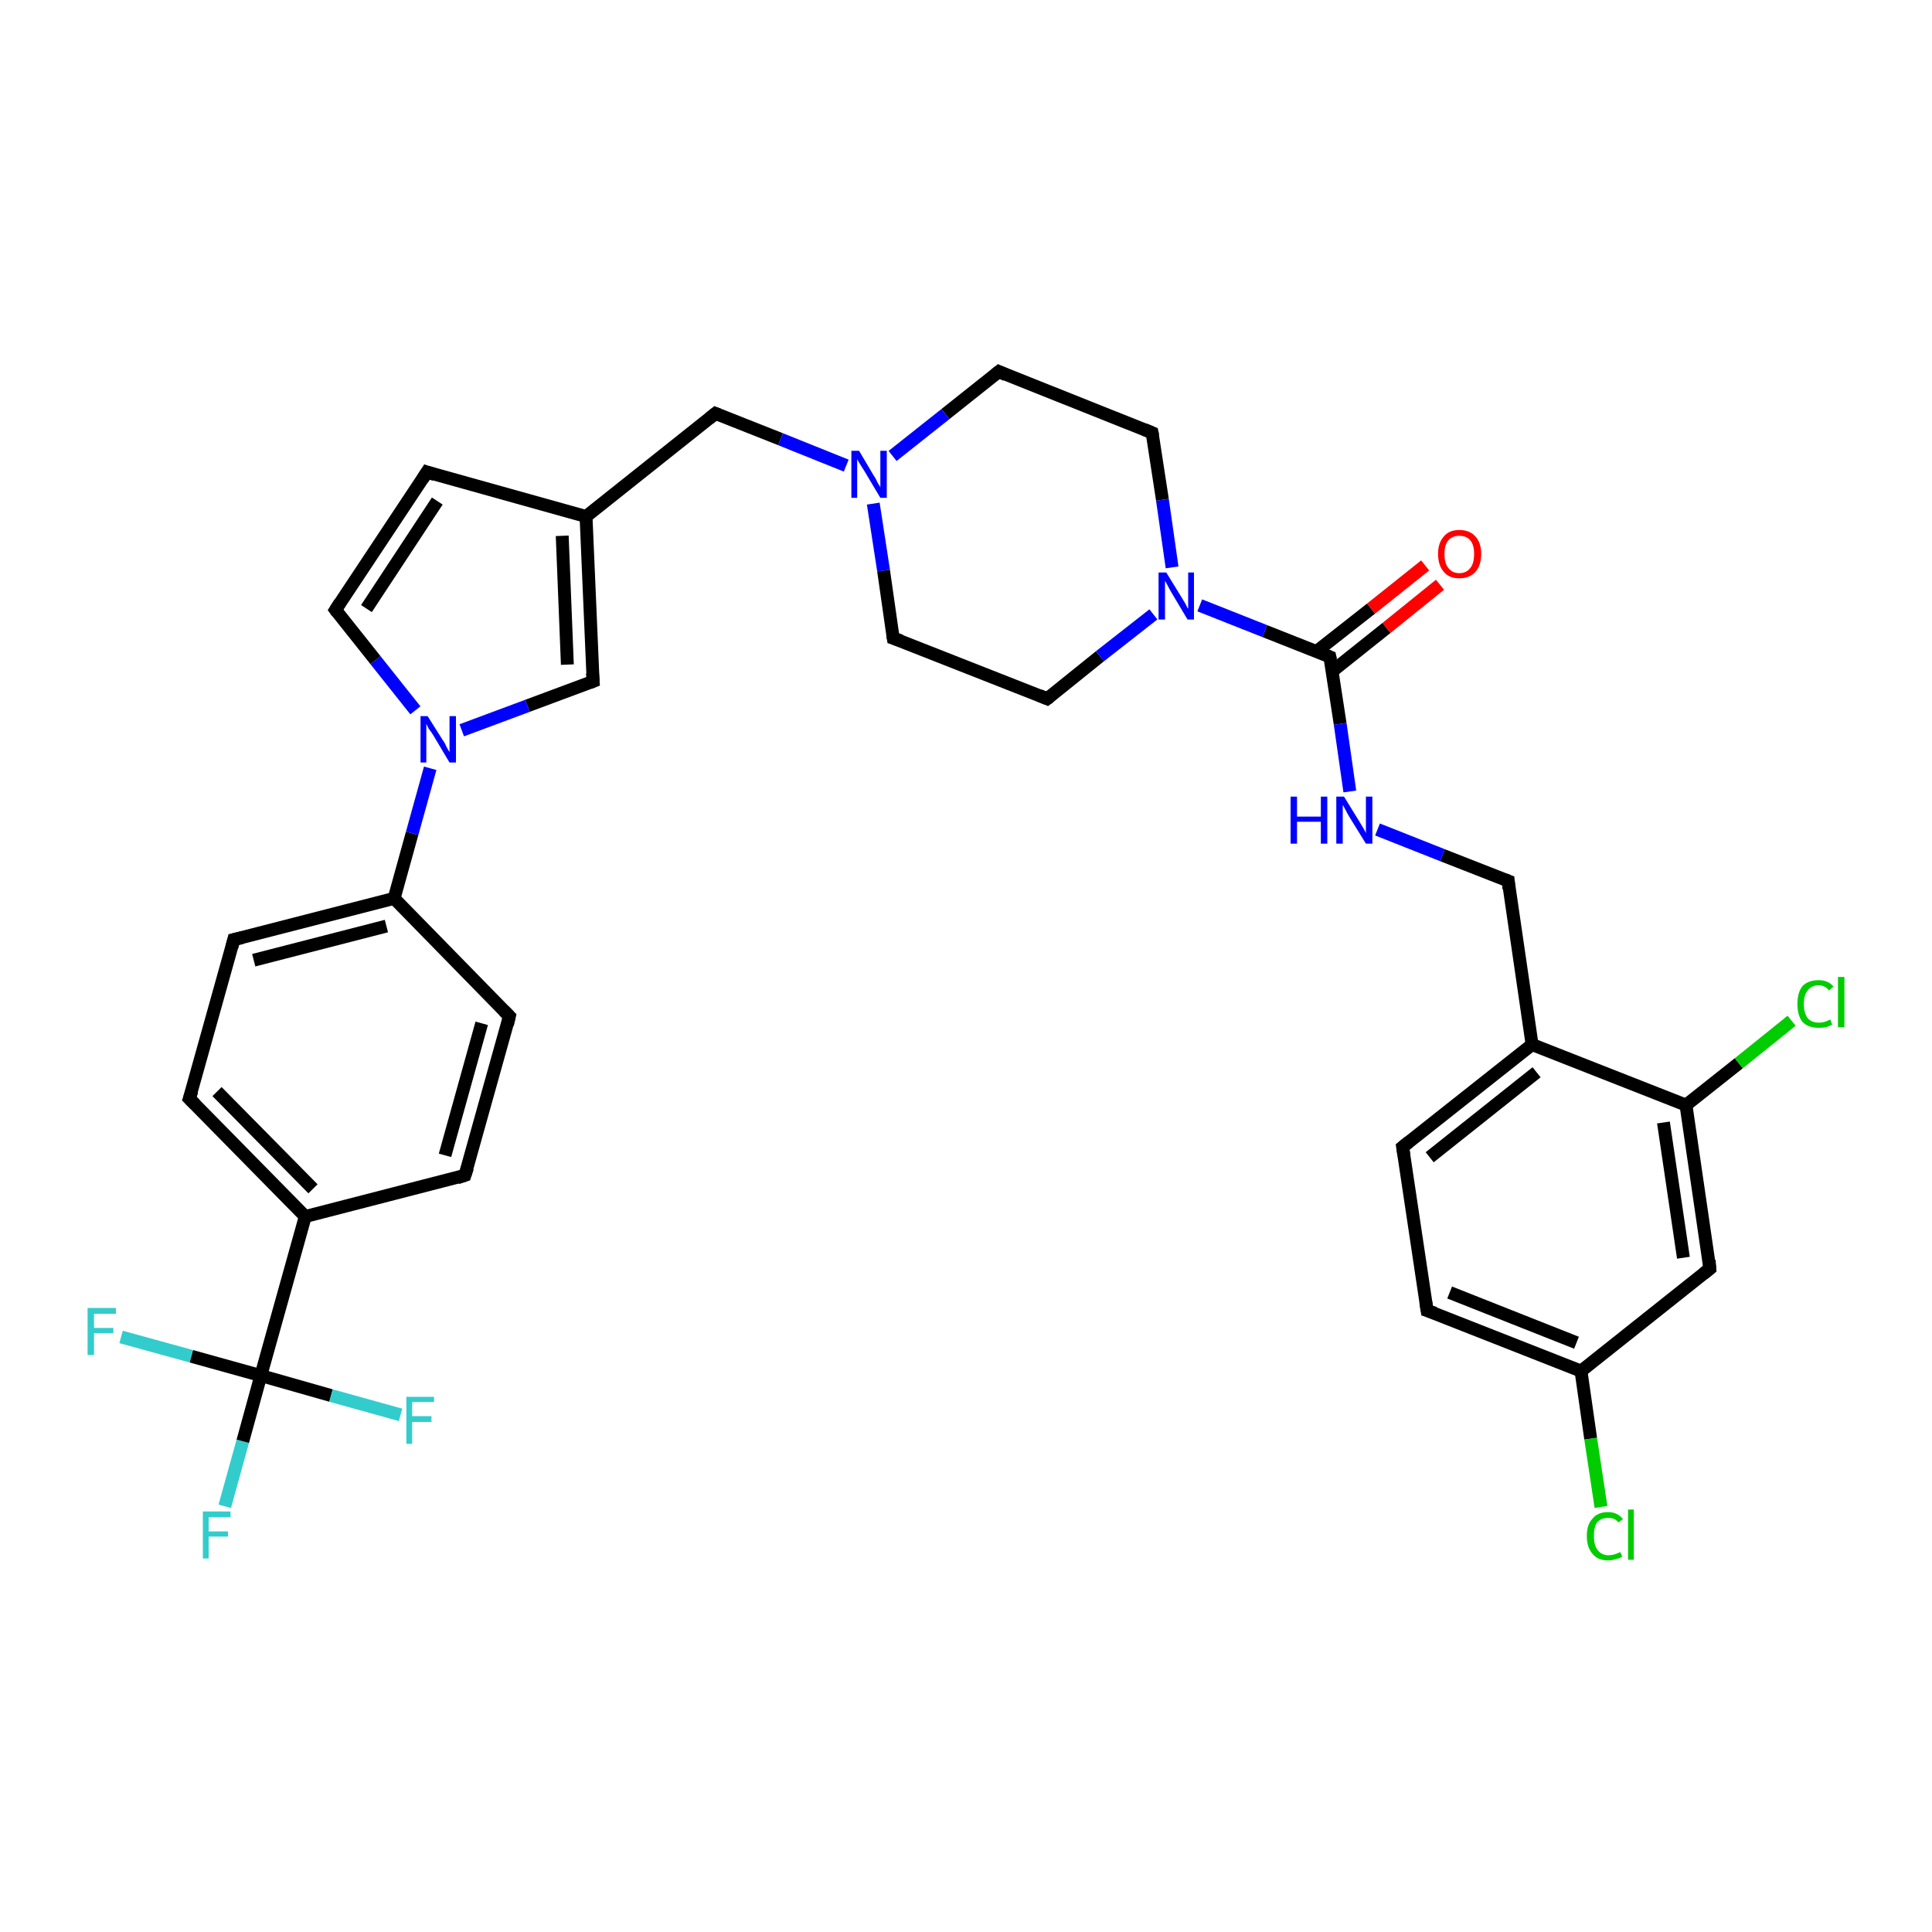 <?xml version='1.0' encoding='iso-8859-1'?>
<svg version='1.1' baseProfile='full'
              xmlns='http://www.w3.org/2000/svg'
                      xmlns:rdkit='http://www.rdkit.org/xml'
                      xmlns:xlink='http://www.w3.org/1999/xlink'
                  xml:space='preserve'
width='300px' height='300px' viewBox='0 0 300 300'>
<!-- END OF HEADER -->
<rect style='opacity:1.0;fill:#FFFFFF;stroke:none' width='300.0' height='300.0' x='0.0' y='0.0'> </rect>
<path class='bond-0 atom-0 atom-1' d='M 34.9,233.9 L 37.7,223.8' style='fill:none;fill-rule:evenodd;stroke:#33CCCC;stroke-width:2.0px;stroke-linecap:butt;stroke-linejoin:miter;stroke-opacity:1' />
<path class='bond-0 atom-0 atom-1' d='M 37.7,223.8 L 40.5,213.6' style='fill:none;fill-rule:evenodd;stroke:#000000;stroke-width:2.0px;stroke-linecap:butt;stroke-linejoin:miter;stroke-opacity:1' />
<path class='bond-1 atom-1 atom-2' d='M 40.5,213.6 L 29.7,210.6' style='fill:none;fill-rule:evenodd;stroke:#000000;stroke-width:2.0px;stroke-linecap:butt;stroke-linejoin:miter;stroke-opacity:1' />
<path class='bond-1 atom-1 atom-2' d='M 29.7,210.6 L 18.8,207.6' style='fill:none;fill-rule:evenodd;stroke:#33CCCC;stroke-width:2.0px;stroke-linecap:butt;stroke-linejoin:miter;stroke-opacity:1' />
<path class='bond-2 atom-1 atom-3' d='M 40.5,213.6 L 51.4,216.7' style='fill:none;fill-rule:evenodd;stroke:#000000;stroke-width:2.0px;stroke-linecap:butt;stroke-linejoin:miter;stroke-opacity:1' />
<path class='bond-2 atom-1 atom-3' d='M 51.4,216.7 L 62.2,219.7' style='fill:none;fill-rule:evenodd;stroke:#33CCCC;stroke-width:2.0px;stroke-linecap:butt;stroke-linejoin:miter;stroke-opacity:1' />
<path class='bond-3 atom-1 atom-4' d='M 40.5,213.6 L 47.4,188.9' style='fill:none;fill-rule:evenodd;stroke:#000000;stroke-width:2.0px;stroke-linecap:butt;stroke-linejoin:miter;stroke-opacity:1' />
<path class='bond-4 atom-4 atom-5' d='M 47.4,188.9 L 29.4,170.6' style='fill:none;fill-rule:evenodd;stroke:#000000;stroke-width:2.0px;stroke-linecap:butt;stroke-linejoin:miter;stroke-opacity:1' />
<path class='bond-4 atom-4 atom-5' d='M 48.6,184.6 L 33.7,169.5' style='fill:none;fill-rule:evenodd;stroke:#000000;stroke-width:2.0px;stroke-linecap:butt;stroke-linejoin:miter;stroke-opacity:1' />
<path class='bond-5 atom-5 atom-6' d='M 29.4,170.6 L 36.3,145.9' style='fill:none;fill-rule:evenodd;stroke:#000000;stroke-width:2.0px;stroke-linecap:butt;stroke-linejoin:miter;stroke-opacity:1' />
<path class='bond-6 atom-6 atom-7' d='M 36.3,145.9 L 61.2,139.5' style='fill:none;fill-rule:evenodd;stroke:#000000;stroke-width:2.0px;stroke-linecap:butt;stroke-linejoin:miter;stroke-opacity:1' />
<path class='bond-6 atom-6 atom-7' d='M 39.4,149.1 L 60.0,143.8' style='fill:none;fill-rule:evenodd;stroke:#000000;stroke-width:2.0px;stroke-linecap:butt;stroke-linejoin:miter;stroke-opacity:1' />
<path class='bond-7 atom-7 atom-8' d='M 61.2,139.5 L 79.1,157.8' style='fill:none;fill-rule:evenodd;stroke:#000000;stroke-width:2.0px;stroke-linecap:butt;stroke-linejoin:miter;stroke-opacity:1' />
<path class='bond-8 atom-8 atom-9' d='M 79.1,157.8 L 72.2,182.5' style='fill:none;fill-rule:evenodd;stroke:#000000;stroke-width:2.0px;stroke-linecap:butt;stroke-linejoin:miter;stroke-opacity:1' />
<path class='bond-8 atom-8 atom-9' d='M 74.8,158.9 L 69.1,179.4' style='fill:none;fill-rule:evenodd;stroke:#000000;stroke-width:2.0px;stroke-linecap:butt;stroke-linejoin:miter;stroke-opacity:1' />
<path class='bond-9 atom-7 atom-10' d='M 61.2,139.5 L 64.0,129.4' style='fill:none;fill-rule:evenodd;stroke:#000000;stroke-width:2.0px;stroke-linecap:butt;stroke-linejoin:miter;stroke-opacity:1' />
<path class='bond-9 atom-7 atom-10' d='M 64.0,129.4 L 66.8,119.3' style='fill:none;fill-rule:evenodd;stroke:#0000FF;stroke-width:2.0px;stroke-linecap:butt;stroke-linejoin:miter;stroke-opacity:1' />
<path class='bond-10 atom-10 atom-11' d='M 64.5,110.3 L 58.3,102.5' style='fill:none;fill-rule:evenodd;stroke:#0000FF;stroke-width:2.0px;stroke-linecap:butt;stroke-linejoin:miter;stroke-opacity:1' />
<path class='bond-10 atom-10 atom-11' d='M 58.3,102.5 L 52.1,94.7' style='fill:none;fill-rule:evenodd;stroke:#000000;stroke-width:2.0px;stroke-linecap:butt;stroke-linejoin:miter;stroke-opacity:1' />
<path class='bond-11 atom-11 atom-12' d='M 52.1,94.7 L 66.3,73.3' style='fill:none;fill-rule:evenodd;stroke:#000000;stroke-width:2.0px;stroke-linecap:butt;stroke-linejoin:miter;stroke-opacity:1' />
<path class='bond-11 atom-11 atom-12' d='M 56.9,94.5 L 67.9,77.8' style='fill:none;fill-rule:evenodd;stroke:#000000;stroke-width:2.0px;stroke-linecap:butt;stroke-linejoin:miter;stroke-opacity:1' />
<path class='bond-12 atom-12 atom-13' d='M 66.3,73.3 L 91.0,80.2' style='fill:none;fill-rule:evenodd;stroke:#000000;stroke-width:2.0px;stroke-linecap:butt;stroke-linejoin:miter;stroke-opacity:1' />
<path class='bond-13 atom-13 atom-14' d='M 91.0,80.2 L 111.1,64.2' style='fill:none;fill-rule:evenodd;stroke:#000000;stroke-width:2.0px;stroke-linecap:butt;stroke-linejoin:miter;stroke-opacity:1' />
<path class='bond-14 atom-14 atom-15' d='M 111.1,64.2 L 121.2,68.2' style='fill:none;fill-rule:evenodd;stroke:#000000;stroke-width:2.0px;stroke-linecap:butt;stroke-linejoin:miter;stroke-opacity:1' />
<path class='bond-14 atom-14 atom-15' d='M 121.2,68.2 L 131.4,72.3' style='fill:none;fill-rule:evenodd;stroke:#0000FF;stroke-width:2.0px;stroke-linecap:butt;stroke-linejoin:miter;stroke-opacity:1' />
<path class='bond-15 atom-15 atom-16' d='M 135.6,78.2 L 137.2,88.6' style='fill:none;fill-rule:evenodd;stroke:#0000FF;stroke-width:2.0px;stroke-linecap:butt;stroke-linejoin:miter;stroke-opacity:1' />
<path class='bond-15 atom-15 atom-16' d='M 137.2,88.6 L 138.7,99.1' style='fill:none;fill-rule:evenodd;stroke:#000000;stroke-width:2.0px;stroke-linecap:butt;stroke-linejoin:miter;stroke-opacity:1' />
<path class='bond-16 atom-16 atom-17' d='M 138.7,99.1 L 162.6,108.5' style='fill:none;fill-rule:evenodd;stroke:#000000;stroke-width:2.0px;stroke-linecap:butt;stroke-linejoin:miter;stroke-opacity:1' />
<path class='bond-17 atom-17 atom-18' d='M 162.6,108.5 L 170.8,101.9' style='fill:none;fill-rule:evenodd;stroke:#000000;stroke-width:2.0px;stroke-linecap:butt;stroke-linejoin:miter;stroke-opacity:1' />
<path class='bond-17 atom-17 atom-18' d='M 170.8,101.9 L 179.1,95.4' style='fill:none;fill-rule:evenodd;stroke:#0000FF;stroke-width:2.0px;stroke-linecap:butt;stroke-linejoin:miter;stroke-opacity:1' />
<path class='bond-18 atom-18 atom-19' d='M 182.0,88.1 L 180.5,77.6' style='fill:none;fill-rule:evenodd;stroke:#0000FF;stroke-width:2.0px;stroke-linecap:butt;stroke-linejoin:miter;stroke-opacity:1' />
<path class='bond-18 atom-18 atom-19' d='M 180.5,77.6 L 178.9,67.2' style='fill:none;fill-rule:evenodd;stroke:#000000;stroke-width:2.0px;stroke-linecap:butt;stroke-linejoin:miter;stroke-opacity:1' />
<path class='bond-19 atom-19 atom-20' d='M 178.9,67.2 L 155.1,57.7' style='fill:none;fill-rule:evenodd;stroke:#000000;stroke-width:2.0px;stroke-linecap:butt;stroke-linejoin:miter;stroke-opacity:1' />
<path class='bond-20 atom-18 atom-21' d='M 186.3,94.0 L 196.4,98.0' style='fill:none;fill-rule:evenodd;stroke:#0000FF;stroke-width:2.0px;stroke-linecap:butt;stroke-linejoin:miter;stroke-opacity:1' />
<path class='bond-20 atom-18 atom-21' d='M 196.4,98.0 L 206.5,102.0' style='fill:none;fill-rule:evenodd;stroke:#000000;stroke-width:2.0px;stroke-linecap:butt;stroke-linejoin:miter;stroke-opacity:1' />
<path class='bond-21 atom-21 atom-22' d='M 206.9,104.2 L 215.3,97.5' style='fill:none;fill-rule:evenodd;stroke:#000000;stroke-width:2.0px;stroke-linecap:butt;stroke-linejoin:miter;stroke-opacity:1' />
<path class='bond-21 atom-21 atom-22' d='M 215.3,97.5 L 223.6,90.8' style='fill:none;fill-rule:evenodd;stroke:#FF0000;stroke-width:2.0px;stroke-linecap:butt;stroke-linejoin:miter;stroke-opacity:1' />
<path class='bond-21 atom-21 atom-22' d='M 204.5,101.1 L 212.9,94.5' style='fill:none;fill-rule:evenodd;stroke:#000000;stroke-width:2.0px;stroke-linecap:butt;stroke-linejoin:miter;stroke-opacity:1' />
<path class='bond-21 atom-21 atom-22' d='M 212.9,94.5 L 221.3,87.8' style='fill:none;fill-rule:evenodd;stroke:#FF0000;stroke-width:2.0px;stroke-linecap:butt;stroke-linejoin:miter;stroke-opacity:1' />
<path class='bond-22 atom-21 atom-23' d='M 206.5,102.0 L 208.1,112.4' style='fill:none;fill-rule:evenodd;stroke:#000000;stroke-width:2.0px;stroke-linecap:butt;stroke-linejoin:miter;stroke-opacity:1' />
<path class='bond-22 atom-21 atom-23' d='M 208.1,112.4 L 209.6,122.9' style='fill:none;fill-rule:evenodd;stroke:#0000FF;stroke-width:2.0px;stroke-linecap:butt;stroke-linejoin:miter;stroke-opacity:1' />
<path class='bond-23 atom-23 atom-24' d='M 213.9,128.8 L 224.0,132.8' style='fill:none;fill-rule:evenodd;stroke:#0000FF;stroke-width:2.0px;stroke-linecap:butt;stroke-linejoin:miter;stroke-opacity:1' />
<path class='bond-23 atom-23 atom-24' d='M 224.0,132.8 L 234.2,136.8' style='fill:none;fill-rule:evenodd;stroke:#000000;stroke-width:2.0px;stroke-linecap:butt;stroke-linejoin:miter;stroke-opacity:1' />
<path class='bond-24 atom-24 atom-25' d='M 234.2,136.8 L 237.9,162.2' style='fill:none;fill-rule:evenodd;stroke:#000000;stroke-width:2.0px;stroke-linecap:butt;stroke-linejoin:miter;stroke-opacity:1' />
<path class='bond-25 atom-25 atom-26' d='M 237.9,162.2 L 217.8,178.1' style='fill:none;fill-rule:evenodd;stroke:#000000;stroke-width:2.0px;stroke-linecap:butt;stroke-linejoin:miter;stroke-opacity:1' />
<path class='bond-25 atom-25 atom-26' d='M 238.6,166.5 L 222.0,179.7' style='fill:none;fill-rule:evenodd;stroke:#000000;stroke-width:2.0px;stroke-linecap:butt;stroke-linejoin:miter;stroke-opacity:1' />
<path class='bond-26 atom-26 atom-27' d='M 217.8,178.1 L 221.6,203.5' style='fill:none;fill-rule:evenodd;stroke:#000000;stroke-width:2.0px;stroke-linecap:butt;stroke-linejoin:miter;stroke-opacity:1' />
<path class='bond-27 atom-27 atom-28' d='M 221.6,203.5 L 245.5,212.9' style='fill:none;fill-rule:evenodd;stroke:#000000;stroke-width:2.0px;stroke-linecap:butt;stroke-linejoin:miter;stroke-opacity:1' />
<path class='bond-27 atom-27 atom-28' d='M 225.1,200.7 L 244.8,208.5' style='fill:none;fill-rule:evenodd;stroke:#000000;stroke-width:2.0px;stroke-linecap:butt;stroke-linejoin:miter;stroke-opacity:1' />
<path class='bond-28 atom-28 atom-29' d='M 245.5,212.9 L 247.0,223.4' style='fill:none;fill-rule:evenodd;stroke:#000000;stroke-width:2.0px;stroke-linecap:butt;stroke-linejoin:miter;stroke-opacity:1' />
<path class='bond-28 atom-28 atom-29' d='M 247.0,223.4 L 248.6,234.0' style='fill:none;fill-rule:evenodd;stroke:#00CC00;stroke-width:2.0px;stroke-linecap:butt;stroke-linejoin:miter;stroke-opacity:1' />
<path class='bond-29 atom-28 atom-30' d='M 245.5,212.9 L 265.5,197.0' style='fill:none;fill-rule:evenodd;stroke:#000000;stroke-width:2.0px;stroke-linecap:butt;stroke-linejoin:miter;stroke-opacity:1' />
<path class='bond-30 atom-30 atom-31' d='M 265.5,197.0 L 261.8,171.6' style='fill:none;fill-rule:evenodd;stroke:#000000;stroke-width:2.0px;stroke-linecap:butt;stroke-linejoin:miter;stroke-opacity:1' />
<path class='bond-30 atom-30 atom-31' d='M 261.4,195.3 L 258.3,174.3' style='fill:none;fill-rule:evenodd;stroke:#000000;stroke-width:2.0px;stroke-linecap:butt;stroke-linejoin:miter;stroke-opacity:1' />
<path class='bond-31 atom-31 atom-32' d='M 261.8,171.6 L 270.0,165.1' style='fill:none;fill-rule:evenodd;stroke:#000000;stroke-width:2.0px;stroke-linecap:butt;stroke-linejoin:miter;stroke-opacity:1' />
<path class='bond-31 atom-31 atom-32' d='M 270.0,165.1 L 278.2,158.5' style='fill:none;fill-rule:evenodd;stroke:#00CC00;stroke-width:2.0px;stroke-linecap:butt;stroke-linejoin:miter;stroke-opacity:1' />
<path class='bond-32 atom-13 atom-33' d='M 91.0,80.2 L 92.1,105.8' style='fill:none;fill-rule:evenodd;stroke:#000000;stroke-width:2.0px;stroke-linecap:butt;stroke-linejoin:miter;stroke-opacity:1' />
<path class='bond-32 atom-13 atom-33' d='M 87.3,83.2 L 88.1,103.2' style='fill:none;fill-rule:evenodd;stroke:#000000;stroke-width:2.0px;stroke-linecap:butt;stroke-linejoin:miter;stroke-opacity:1' />
<path class='bond-33 atom-9 atom-4' d='M 72.2,182.5 L 47.4,188.9' style='fill:none;fill-rule:evenodd;stroke:#000000;stroke-width:2.0px;stroke-linecap:butt;stroke-linejoin:miter;stroke-opacity:1' />
<path class='bond-34 atom-33 atom-10' d='M 92.1,105.8 L 81.9,109.6' style='fill:none;fill-rule:evenodd;stroke:#000000;stroke-width:2.0px;stroke-linecap:butt;stroke-linejoin:miter;stroke-opacity:1' />
<path class='bond-34 atom-33 atom-10' d='M 81.9,109.6 L 71.7,113.4' style='fill:none;fill-rule:evenodd;stroke:#0000FF;stroke-width:2.0px;stroke-linecap:butt;stroke-linejoin:miter;stroke-opacity:1' />
<path class='bond-35 atom-20 atom-15' d='M 155.1,57.7 L 146.8,64.3' style='fill:none;fill-rule:evenodd;stroke:#000000;stroke-width:2.0px;stroke-linecap:butt;stroke-linejoin:miter;stroke-opacity:1' />
<path class='bond-35 atom-20 atom-15' d='M 146.8,64.3 L 138.6,70.8' style='fill:none;fill-rule:evenodd;stroke:#0000FF;stroke-width:2.0px;stroke-linecap:butt;stroke-linejoin:miter;stroke-opacity:1' />
<path class='bond-36 atom-31 atom-25' d='M 261.8,171.6 L 237.9,162.2' style='fill:none;fill-rule:evenodd;stroke:#000000;stroke-width:2.0px;stroke-linecap:butt;stroke-linejoin:miter;stroke-opacity:1' />
<path d='M 30.3,171.5 L 29.4,170.6 L 29.8,169.4' style='fill:none;stroke:#000000;stroke-width:2.0px;stroke-linecap:butt;stroke-linejoin:miter;stroke-opacity:1;' />
<path d='M 36.0,147.1 L 36.3,145.9 L 37.6,145.6' style='fill:none;stroke:#000000;stroke-width:2.0px;stroke-linecap:butt;stroke-linejoin:miter;stroke-opacity:1;' />
<path d='M 78.2,156.9 L 79.1,157.8 L 78.8,159.1' style='fill:none;stroke:#000000;stroke-width:2.0px;stroke-linecap:butt;stroke-linejoin:miter;stroke-opacity:1;' />
<path d='M 72.6,181.3 L 72.2,182.5 L 71.0,182.9' style='fill:none;stroke:#000000;stroke-width:2.0px;stroke-linecap:butt;stroke-linejoin:miter;stroke-opacity:1;' />
<path d='M 52.4,95.1 L 52.1,94.7 L 52.8,93.6' style='fill:none;stroke:#000000;stroke-width:2.0px;stroke-linecap:butt;stroke-linejoin:miter;stroke-opacity:1;' />
<path d='M 65.6,74.4 L 66.3,73.3 L 67.5,73.7' style='fill:none;stroke:#000000;stroke-width:2.0px;stroke-linecap:butt;stroke-linejoin:miter;stroke-opacity:1;' />
<path d='M 110.1,65.0 L 111.1,64.2 L 111.6,64.4' style='fill:none;stroke:#000000;stroke-width:2.0px;stroke-linecap:butt;stroke-linejoin:miter;stroke-opacity:1;' />
<path d='M 138.6,98.5 L 138.7,99.1 L 139.9,99.5' style='fill:none;stroke:#000000;stroke-width:2.0px;stroke-linecap:butt;stroke-linejoin:miter;stroke-opacity:1;' />
<path d='M 161.4,108.0 L 162.6,108.5 L 163.0,108.2' style='fill:none;stroke:#000000;stroke-width:2.0px;stroke-linecap:butt;stroke-linejoin:miter;stroke-opacity:1;' />
<path d='M 179.0,67.7 L 178.9,67.2 L 177.7,66.7' style='fill:none;stroke:#000000;stroke-width:2.0px;stroke-linecap:butt;stroke-linejoin:miter;stroke-opacity:1;' />
<path d='M 156.2,58.2 L 155.1,57.7 L 154.6,58.1' style='fill:none;stroke:#000000;stroke-width:2.0px;stroke-linecap:butt;stroke-linejoin:miter;stroke-opacity:1;' />
<path d='M 206.0,101.8 L 206.5,102.0 L 206.6,102.5' style='fill:none;stroke:#000000;stroke-width:2.0px;stroke-linecap:butt;stroke-linejoin:miter;stroke-opacity:1;' />
<path d='M 233.7,136.6 L 234.2,136.8 L 234.3,138.0' style='fill:none;stroke:#000000;stroke-width:2.0px;stroke-linecap:butt;stroke-linejoin:miter;stroke-opacity:1;' />
<path d='M 218.8,177.3 L 217.8,178.1 L 218.0,179.4' style='fill:none;stroke:#000000;stroke-width:2.0px;stroke-linecap:butt;stroke-linejoin:miter;stroke-opacity:1;' />
<path d='M 221.4,202.2 L 221.6,203.5 L 222.8,203.9' style='fill:none;stroke:#000000;stroke-width:2.0px;stroke-linecap:butt;stroke-linejoin:miter;stroke-opacity:1;' />
<path d='M 264.5,197.8 L 265.5,197.0 L 265.4,195.7' style='fill:none;stroke:#000000;stroke-width:2.0px;stroke-linecap:butt;stroke-linejoin:miter;stroke-opacity:1;' />
<path d='M 92.0,104.5 L 92.1,105.8 L 91.6,106.0' style='fill:none;stroke:#000000;stroke-width:2.0px;stroke-linecap:butt;stroke-linejoin:miter;stroke-opacity:1;' />
<path class='atom-0' d='M 31.5 234.7
L 35.8 234.7
L 35.8 235.6
L 32.4 235.6
L 32.4 237.8
L 35.4 237.8
L 35.4 238.6
L 32.4 238.6
L 32.4 242.0
L 31.5 242.0
L 31.5 234.7
' fill='#33CCCC'/>
<path class='atom-2' d='M 13.6 203.1
L 18.0 203.1
L 18.0 204.0
L 14.6 204.0
L 14.6 206.2
L 17.6 206.2
L 17.6 207.0
L 14.6 207.0
L 14.6 210.4
L 13.6 210.4
L 13.6 203.1
' fill='#33CCCC'/>
<path class='atom-3' d='M 63.1 216.9
L 67.4 216.9
L 67.4 217.7
L 64.0 217.7
L 64.0 219.9
L 67.0 219.9
L 67.0 220.8
L 64.0 220.8
L 64.0 224.2
L 63.1 224.2
L 63.1 216.9
' fill='#33CCCC'/>
<path class='atom-10' d='M 66.4 111.2
L 68.8 115.0
Q 69.1 115.4, 69.4 116.1
Q 69.8 116.8, 69.8 116.8
L 69.8 111.2
L 70.8 111.2
L 70.8 118.4
L 69.8 118.4
L 67.3 114.2
Q 67.0 113.7, 66.6 113.2
Q 66.3 112.6, 66.2 112.4
L 66.2 118.4
L 65.3 118.4
L 65.3 111.2
L 66.4 111.2
' fill='#0000FF'/>
<path class='atom-15' d='M 133.4 70.0
L 135.7 73.9
Q 136.0 74.3, 136.3 75.0
Q 136.7 75.6, 136.7 75.7
L 136.7 70.0
L 137.7 70.0
L 137.7 77.3
L 136.7 77.3
L 134.2 73.1
Q 133.9 72.6, 133.5 72.0
Q 133.2 71.5, 133.1 71.3
L 133.1 77.3
L 132.2 77.3
L 132.2 70.0
L 133.4 70.0
' fill='#0000FF'/>
<path class='atom-18' d='M 181.1 88.9
L 183.5 92.8
Q 183.7 93.1, 184.1 93.8
Q 184.4 94.5, 184.5 94.5
L 184.5 88.9
L 185.4 88.9
L 185.4 96.2
L 184.4 96.2
L 181.9 92.0
Q 181.6 91.5, 181.3 90.9
Q 181.0 90.3, 180.9 90.2
L 180.9 96.2
L 179.9 96.2
L 179.9 88.9
L 181.1 88.9
' fill='#0000FF'/>
<path class='atom-22' d='M 223.3 86.0
Q 223.3 84.3, 224.2 83.3
Q 225.0 82.3, 226.6 82.3
Q 228.2 82.3, 229.1 83.3
Q 230.0 84.3, 230.0 86.0
Q 230.0 87.8, 229.1 88.8
Q 228.2 89.8, 226.6 89.8
Q 225.0 89.8, 224.2 88.8
Q 223.3 87.8, 223.3 86.0
M 226.6 89.0
Q 227.7 89.0, 228.3 88.2
Q 228.9 87.5, 228.9 86.0
Q 228.9 84.6, 228.3 83.9
Q 227.7 83.2, 226.6 83.2
Q 225.5 83.2, 224.9 83.9
Q 224.3 84.6, 224.3 86.0
Q 224.3 87.5, 224.9 88.2
Q 225.5 89.0, 226.6 89.0
' fill='#FF0000'/>
<path class='atom-23' d='M 200.4 123.7
L 201.4 123.7
L 201.4 126.8
L 205.1 126.8
L 205.1 123.7
L 206.1 123.7
L 206.1 131.0
L 205.1 131.0
L 205.1 127.6
L 201.4 127.6
L 201.4 131.0
L 200.4 131.0
L 200.4 123.7
' fill='#0000FF'/>
<path class='atom-23' d='M 208.7 123.7
L 211.1 127.6
Q 211.3 127.9, 211.7 128.6
Q 212.1 129.3, 212.1 129.4
L 212.1 123.7
L 213.1 123.7
L 213.1 131.0
L 212.1 131.0
L 209.5 126.8
Q 209.2 126.3, 208.9 125.7
Q 208.6 125.1, 208.5 125.0
L 208.5 131.0
L 207.5 131.0
L 207.5 123.7
L 208.7 123.7
' fill='#0000FF'/>
<path class='atom-29' d='M 246.4 238.5
Q 246.4 236.7, 247.3 235.8
Q 248.1 234.8, 249.7 234.8
Q 251.2 234.8, 252.0 235.9
L 251.3 236.4
Q 250.8 235.7, 249.7 235.7
Q 248.6 235.7, 248.0 236.4
Q 247.5 237.1, 247.5 238.5
Q 247.5 240.0, 248.1 240.7
Q 248.7 241.5, 249.8 241.5
Q 250.6 241.5, 251.6 241.0
L 251.9 241.7
Q 251.5 242.0, 250.9 242.1
Q 250.3 242.3, 249.7 242.3
Q 248.1 242.3, 247.3 241.3
Q 246.4 240.3, 246.4 238.5
' fill='#00CC00'/>
<path class='atom-29' d='M 252.8 234.4
L 253.7 234.4
L 253.7 242.2
L 252.8 242.2
L 252.8 234.4
' fill='#00CC00'/>
<path class='atom-32' d='M 279.1 155.9
Q 279.1 154.1, 279.9 153.1
Q 280.8 152.2, 282.4 152.2
Q 283.9 152.2, 284.7 153.2
L 284.0 153.8
Q 283.4 153.0, 282.4 153.0
Q 281.3 153.0, 280.7 153.8
Q 280.1 154.5, 280.1 155.9
Q 280.1 157.3, 280.7 158.1
Q 281.3 158.8, 282.5 158.8
Q 283.3 158.8, 284.2 158.3
L 284.5 159.1
Q 284.1 159.3, 283.6 159.5
Q 283.0 159.6, 282.4 159.6
Q 280.8 159.6, 279.9 158.7
Q 279.1 157.7, 279.1 155.9
' fill='#00CC00'/>
<path class='atom-32' d='M 285.4 151.7
L 286.4 151.7
L 286.4 159.5
L 285.4 159.5
L 285.4 151.7
' fill='#00CC00'/>
</svg>
